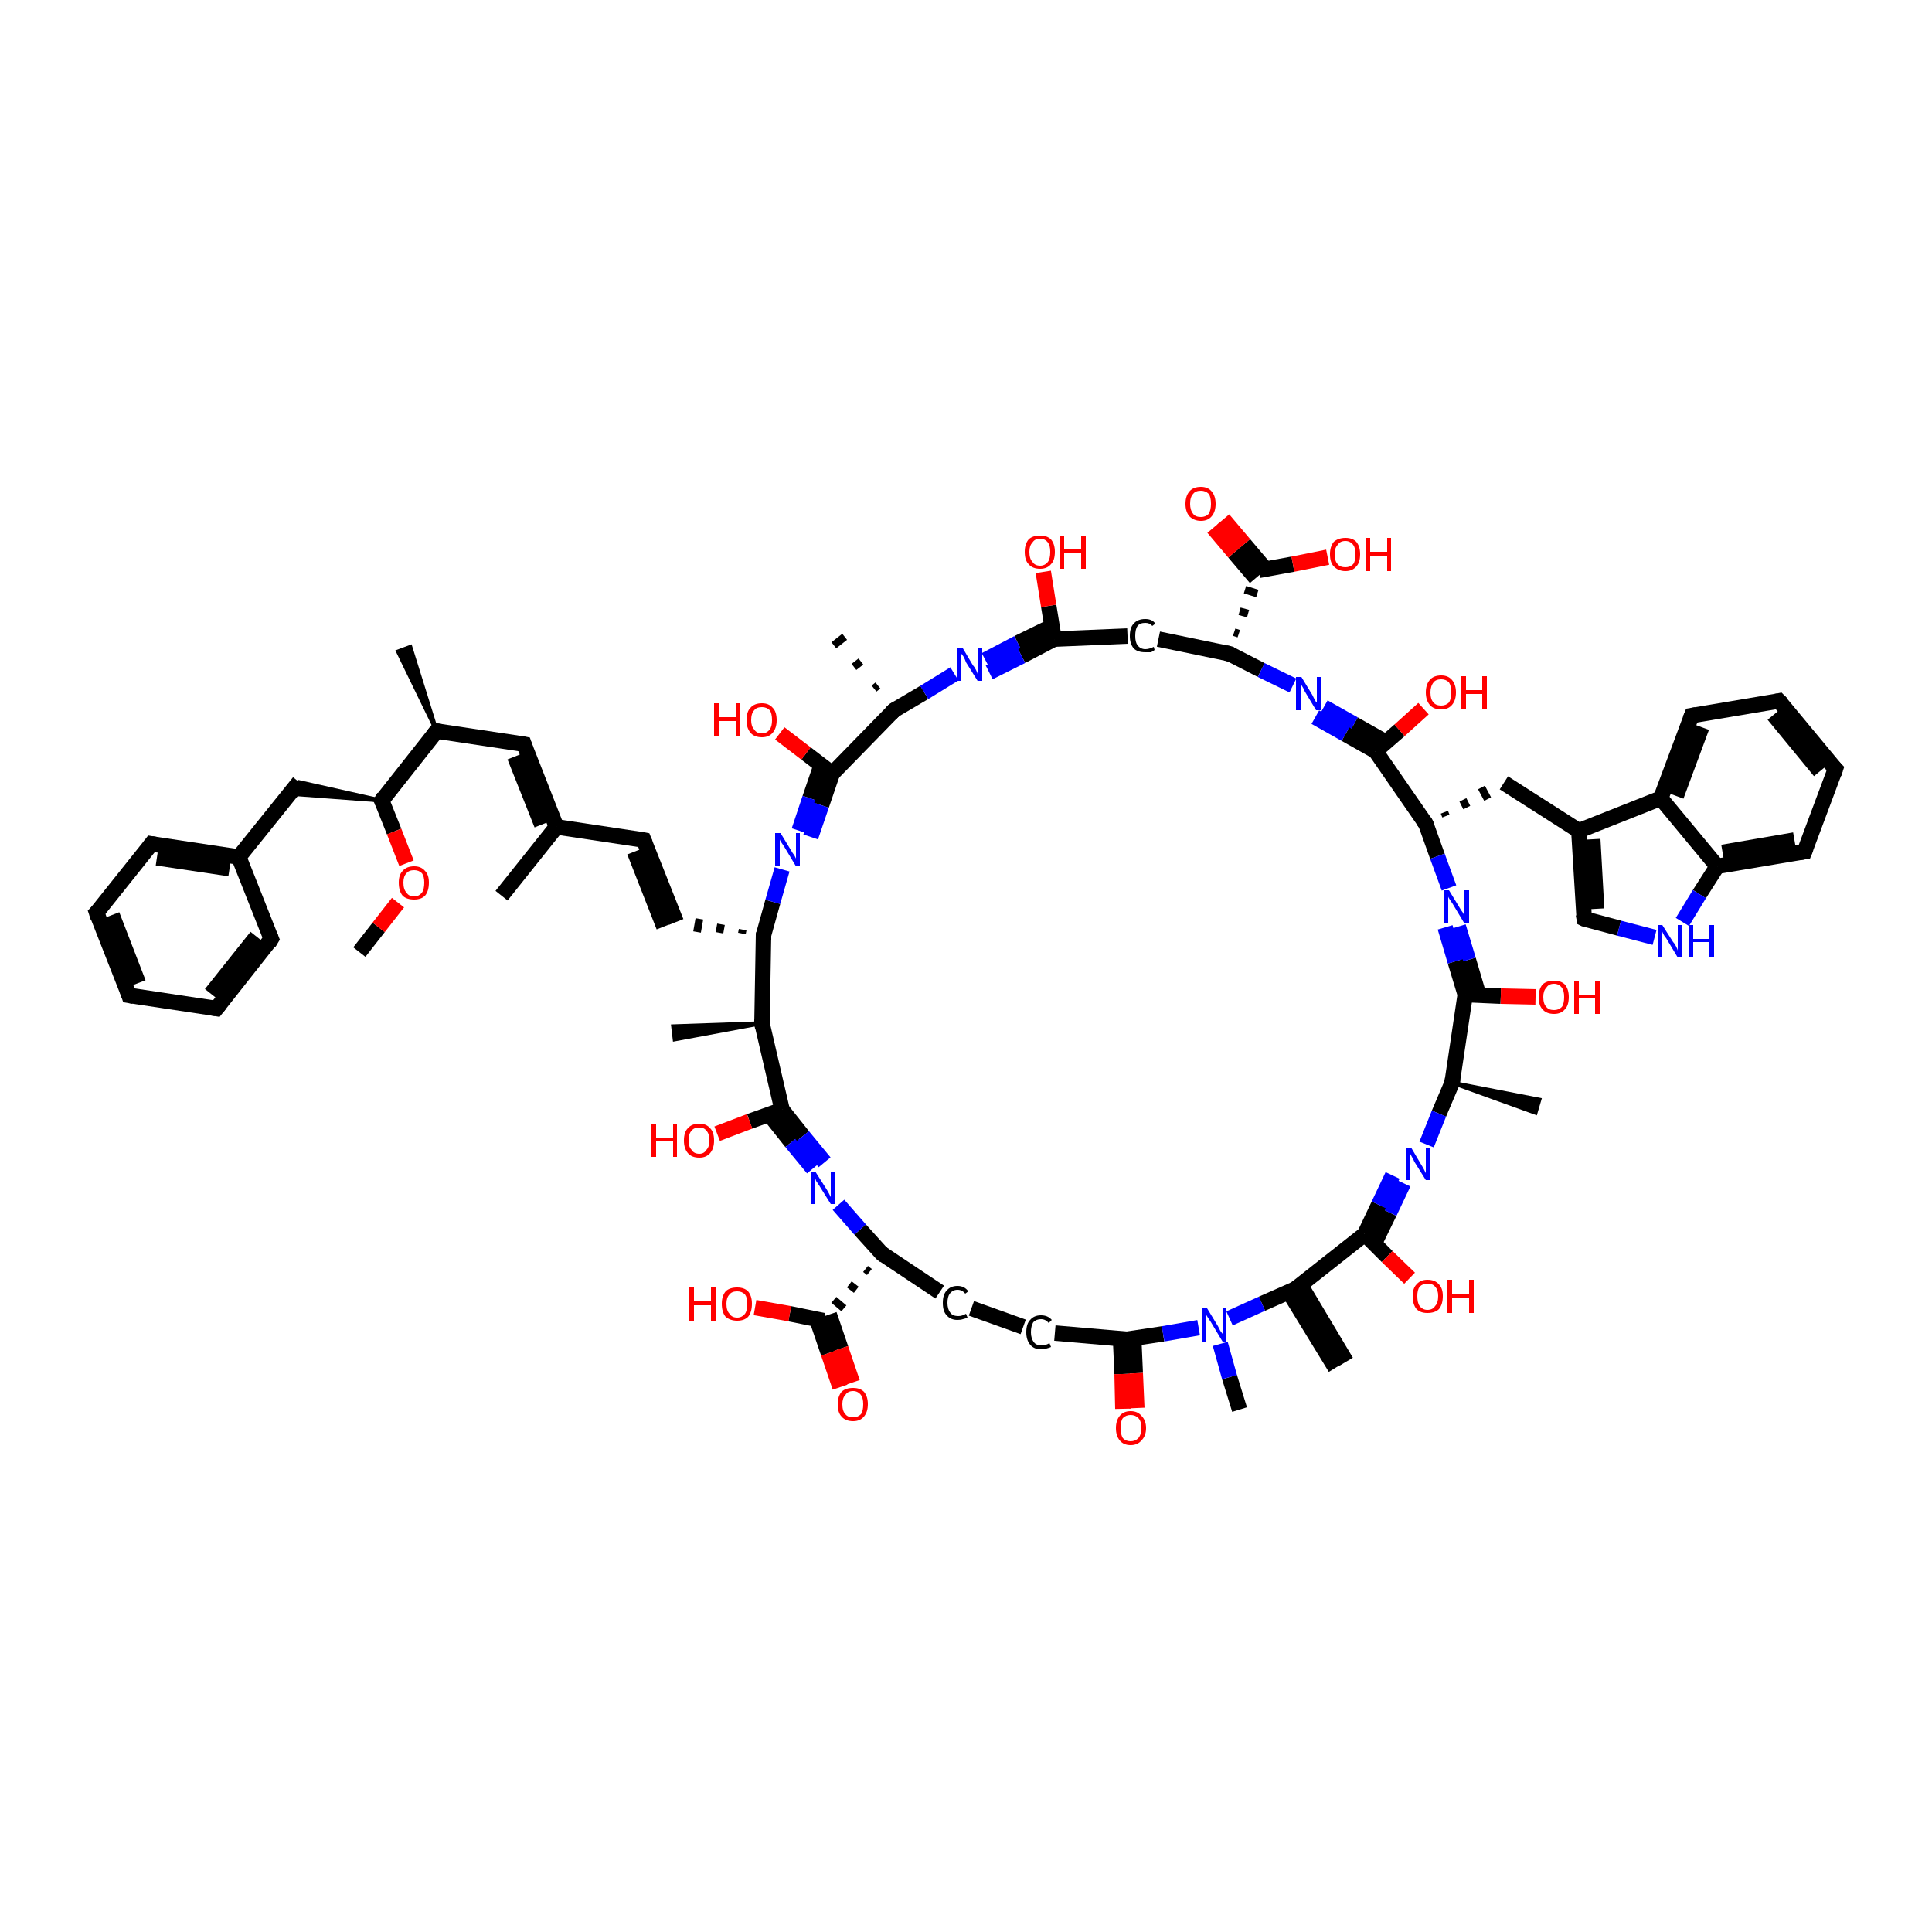 <?xml version='1.0' encoding='iso-8859-1'?>
<svg version='1.1' baseProfile='full'
              xmlns='http://www.w3.org/2000/svg'
                      xmlns:rdkit='http://www.rdkit.org/xml'
                      xmlns:xlink='http://www.w3.org/1999/xlink'
                  xml:space='preserve'
width='250px' height='250px' viewBox='0 0 250 250'>
<!-- END OF HEADER -->
<rect style='opacity:1.0;fill:#FFFFFF;stroke:none' width='250.0' height='250.0' x='0.0' y='0.0'> </rect>
<path class='bond-0 atom-0 atom-26' d='M 64.9,115.9 L 72.0,107.0' style='fill:none;fill-rule:evenodd;stroke:#000000;stroke-width:2.0px;stroke-linecap:butt;stroke-linejoin:miter;stroke-opacity:1' />
<path class='bond-1 atom-27 atom-1' d='M 56.5,94.6 L 51.5,84.3 L 53.1,83.7 Z' style='fill:#000000;fill-rule:evenodd;fill-opacity:1;stroke:#000000;stroke-width:0.5px;stroke-linecap:butt;stroke-linejoin:miter;stroke-opacity:1;' />
<path class='bond-2 atom-28 atom-2' d='M 98.6,132.4 L 87.3,134.5 L 87.1,132.8 Z' style='fill:#000000;fill-rule:evenodd;fill-opacity:1;stroke:#000000;stroke-width:0.5px;stroke-linecap:butt;stroke-linejoin:miter;stroke-opacity:1;' />
<path class='bond-3 atom-29 atom-3' d='M 113.1,89.1 L 113.6,88.7' style='fill:none;fill-rule:evenodd;stroke:#000000;stroke-width:1.0px;stroke-linecap:butt;stroke-linejoin:miter;stroke-opacity:1' />
<path class='bond-3 atom-29 atom-3' d='M 110.5,86.3 L 111.4,85.6' style='fill:none;fill-rule:evenodd;stroke:#000000;stroke-width:1.0px;stroke-linecap:butt;stroke-linejoin:miter;stroke-opacity:1' />
<path class='bond-3 atom-29 atom-3' d='M 107.9,83.5 L 109.3,82.4' style='fill:none;fill-rule:evenodd;stroke:#000000;stroke-width:1.0px;stroke-linecap:butt;stroke-linejoin:miter;stroke-opacity:1' />
<path class='bond-4 atom-30 atom-4' d='M 187.9,140.1 L 199.2,142.3 L 198.7,144.0 Z' style='fill:#000000;fill-rule:evenodd;fill-opacity:1;stroke:#000000;stroke-width:0.5px;stroke-linecap:butt;stroke-linejoin:miter;stroke-opacity:1;' />
<path class='bond-5 atom-5 atom-31' d='M 172.8,177.0 L 166.8,167.2' style='fill:none;fill-rule:evenodd;stroke:#000000;stroke-width:2.0px;stroke-linecap:butt;stroke-linejoin:miter;stroke-opacity:1' />
<path class='bond-5 atom-5 atom-31' d='M 174.2,176.2 L 168.3,166.3' style='fill:none;fill-rule:evenodd;stroke:#000000;stroke-width:2.0px;stroke-linecap:butt;stroke-linejoin:miter;stroke-opacity:1' />
<path class='bond-6 atom-6 atom-57' d='M 160.4,182.4 L 159.1,178.2' style='fill:none;fill-rule:evenodd;stroke:#000000;stroke-width:2.0px;stroke-linecap:butt;stroke-linejoin:miter;stroke-opacity:1' />
<path class='bond-6 atom-6 atom-57' d='M 159.1,178.2 L 157.9,173.9' style='fill:none;fill-rule:evenodd;stroke:#0000FF;stroke-width:2.0px;stroke-linecap:butt;stroke-linejoin:miter;stroke-opacity:1' />
<path class='bond-7 atom-7 atom-69' d='M 46.5,123.2 L 49.0,120.0' style='fill:none;fill-rule:evenodd;stroke:#000000;stroke-width:2.0px;stroke-linecap:butt;stroke-linejoin:miter;stroke-opacity:1' />
<path class='bond-7 atom-7 atom-69' d='M 49.0,120.0 L 51.5,116.8' style='fill:none;fill-rule:evenodd;stroke:#FF0000;stroke-width:2.0px;stroke-linecap:butt;stroke-linejoin:miter;stroke-opacity:1' />
<path class='bond-8 atom-8 atom-9' d='M 16.7,128.8 L 12.5,118.1' style='fill:none;fill-rule:evenodd;stroke:#000000;stroke-width:2.0px;stroke-linecap:butt;stroke-linejoin:miter;stroke-opacity:1' />
<path class='bond-8 atom-8 atom-9' d='M 17.9,127.2 L 14.5,118.4' style='fill:none;fill-rule:evenodd;stroke:#000000;stroke-width:2.0px;stroke-linecap:butt;stroke-linejoin:miter;stroke-opacity:1' />
<path class='bond-9 atom-8 atom-10' d='M 16.7,128.8 L 28.0,130.5' style='fill:none;fill-rule:evenodd;stroke:#000000;stroke-width:2.0px;stroke-linecap:butt;stroke-linejoin:miter;stroke-opacity:1' />
<path class='bond-10 atom-9 atom-13' d='M 12.5,118.1 L 19.6,109.2' style='fill:none;fill-rule:evenodd;stroke:#000000;stroke-width:2.0px;stroke-linecap:butt;stroke-linejoin:miter;stroke-opacity:1' />
<path class='bond-11 atom-10 atom-14' d='M 28.0,130.5 L 35.1,121.5' style='fill:none;fill-rule:evenodd;stroke:#000000;stroke-width:2.0px;stroke-linecap:butt;stroke-linejoin:miter;stroke-opacity:1' />
<path class='bond-11 atom-10 atom-14' d='M 27.3,128.6 L 33.2,121.2' style='fill:none;fill-rule:evenodd;stroke:#000000;stroke-width:2.0px;stroke-linecap:butt;stroke-linejoin:miter;stroke-opacity:1' />
<path class='bond-12 atom-11 atom-12' d='M 230.2,90.7 L 237.5,99.5' style='fill:none;fill-rule:evenodd;stroke:#000000;stroke-width:2.0px;stroke-linecap:butt;stroke-linejoin:miter;stroke-opacity:1' />
<path class='bond-12 atom-11 atom-12' d='M 229.5,92.5 L 235.5,99.8' style='fill:none;fill-rule:evenodd;stroke:#000000;stroke-width:2.0px;stroke-linecap:butt;stroke-linejoin:miter;stroke-opacity:1' />
<path class='bond-13 atom-11 atom-15' d='M 230.2,90.7 L 218.9,92.6' style='fill:none;fill-rule:evenodd;stroke:#000000;stroke-width:2.0px;stroke-linecap:butt;stroke-linejoin:miter;stroke-opacity:1' />
<path class='bond-14 atom-12 atom-16' d='M 237.5,99.5 L 233.5,110.2' style='fill:none;fill-rule:evenodd;stroke:#000000;stroke-width:2.0px;stroke-linecap:butt;stroke-linejoin:miter;stroke-opacity:1' />
<path class='bond-15 atom-13 atom-32' d='M 19.6,109.2 L 30.9,110.9' style='fill:none;fill-rule:evenodd;stroke:#000000;stroke-width:2.0px;stroke-linecap:butt;stroke-linejoin:miter;stroke-opacity:1' />
<path class='bond-15 atom-13 atom-32' d='M 20.3,111.0 L 29.7,112.4' style='fill:none;fill-rule:evenodd;stroke:#000000;stroke-width:2.0px;stroke-linecap:butt;stroke-linejoin:miter;stroke-opacity:1' />
<path class='bond-16 atom-14 atom-32' d='M 35.1,121.5 L 30.9,110.9' style='fill:none;fill-rule:evenodd;stroke:#000000;stroke-width:2.0px;stroke-linecap:butt;stroke-linejoin:miter;stroke-opacity:1' />
<path class='bond-17 atom-15 atom-34' d='M 218.9,92.6 L 214.9,103.3' style='fill:none;fill-rule:evenodd;stroke:#000000;stroke-width:2.0px;stroke-linecap:butt;stroke-linejoin:miter;stroke-opacity:1' />
<path class='bond-17 atom-15 atom-34' d='M 220.2,94.1 L 216.9,103.0' style='fill:none;fill-rule:evenodd;stroke:#000000;stroke-width:2.0px;stroke-linecap:butt;stroke-linejoin:miter;stroke-opacity:1' />
<path class='bond-18 atom-16 atom-36' d='M 233.5,110.2 L 222.2,112.1' style='fill:none;fill-rule:evenodd;stroke:#000000;stroke-width:2.0px;stroke-linecap:butt;stroke-linejoin:miter;stroke-opacity:1' />
<path class='bond-18 atom-16 atom-36' d='M 232.2,108.7 L 222.9,110.3' style='fill:none;fill-rule:evenodd;stroke:#000000;stroke-width:2.0px;stroke-linecap:butt;stroke-linejoin:miter;stroke-opacity:1' />
<path class='bond-19 atom-17 atom-18' d='M 83.3,108.7 L 87.5,119.3' style='fill:none;fill-rule:evenodd;stroke:#000000;stroke-width:2.0px;stroke-linecap:butt;stroke-linejoin:miter;stroke-opacity:1' />
<path class='bond-19 atom-17 atom-18' d='M 82.1,110.2 L 85.9,119.9' style='fill:none;fill-rule:evenodd;stroke:#000000;stroke-width:2.0px;stroke-linecap:butt;stroke-linejoin:miter;stroke-opacity:1' />
<path class='bond-20 atom-17 atom-26' d='M 83.3,108.7 L 72.0,107.0' style='fill:none;fill-rule:evenodd;stroke:#000000;stroke-width:2.0px;stroke-linecap:butt;stroke-linejoin:miter;stroke-opacity:1' />
<path class='bond-21 atom-35 atom-18' d='M 96.1,120.3 L 96.0,120.8' style='fill:none;fill-rule:evenodd;stroke:#000000;stroke-width:1.0px;stroke-linecap:butt;stroke-linejoin:miter;stroke-opacity:1' />
<path class='bond-21 atom-35 atom-18' d='M 93.3,119.6 L 93.1,120.7' style='fill:none;fill-rule:evenodd;stroke:#000000;stroke-width:1.0px;stroke-linecap:butt;stroke-linejoin:miter;stroke-opacity:1' />
<path class='bond-21 atom-35 atom-18' d='M 90.5,118.9 L 90.2,120.6' style='fill:none;fill-rule:evenodd;stroke:#000000;stroke-width:1.0px;stroke-linecap:butt;stroke-linejoin:miter;stroke-opacity:1' />
<path class='bond-22 atom-19 atom-20' d='M 125.7,169.3 L 132.4,171.7' style='fill:none;fill-rule:evenodd;stroke:#000000;stroke-width:2.0px;stroke-linecap:butt;stroke-linejoin:miter;stroke-opacity:1' />
<path class='bond-23 atom-19 atom-37' d='M 121.6,167.2 L 114.1,162.2' style='fill:none;fill-rule:evenodd;stroke:#000000;stroke-width:2.0px;stroke-linecap:butt;stroke-linejoin:miter;stroke-opacity:1' />
<path class='bond-24 atom-20 atom-42' d='M 136.5,172.5 L 145.8,173.3' style='fill:none;fill-rule:evenodd;stroke:#000000;stroke-width:2.0px;stroke-linecap:butt;stroke-linejoin:miter;stroke-opacity:1' />
<path class='bond-25 atom-21 atom-26' d='M 67.8,96.3 L 72.0,107.0' style='fill:none;fill-rule:evenodd;stroke:#000000;stroke-width:2.0px;stroke-linecap:butt;stroke-linejoin:miter;stroke-opacity:1' />
<path class='bond-25 atom-21 atom-26' d='M 66.6,97.9 L 70.1,106.7' style='fill:none;fill-rule:evenodd;stroke:#000000;stroke-width:2.0px;stroke-linecap:butt;stroke-linejoin:miter;stroke-opacity:1' />
<path class='bond-26 atom-21 atom-27' d='M 67.8,96.3 L 56.5,94.6' style='fill:none;fill-rule:evenodd;stroke:#000000;stroke-width:2.0px;stroke-linecap:butt;stroke-linejoin:miter;stroke-opacity:1' />
<path class='bond-27 atom-22 atom-32' d='M 38.7,101.2 L 30.9,110.9' style='fill:none;fill-rule:evenodd;stroke:#000000;stroke-width:2.0px;stroke-linecap:butt;stroke-linejoin:miter;stroke-opacity:1' />
<path class='bond-28 atom-40 atom-22' d='M 49.4,103.6 L 37.4,102.7 L 38.7,101.2 Z' style='fill:#000000;fill-rule:evenodd;fill-opacity:1;stroke:#000000;stroke-width:0.5px;stroke-linecap:butt;stroke-linejoin:miter;stroke-opacity:1;' />
<path class='bond-29 atom-23 atom-33' d='M 194.6,101.3 L 204.3,107.5' style='fill:none;fill-rule:evenodd;stroke:#000000;stroke-width:2.0px;stroke-linecap:butt;stroke-linejoin:miter;stroke-opacity:1' />
<path class='bond-30 atom-38 atom-23' d='M 187.1,105.6 L 186.9,105.1' style='fill:none;fill-rule:evenodd;stroke:#000000;stroke-width:1.0px;stroke-linecap:butt;stroke-linejoin:miter;stroke-opacity:1' />
<path class='bond-30 atom-38 atom-23' d='M 189.8,104.5 L 189.3,103.5' style='fill:none;fill-rule:evenodd;stroke:#000000;stroke-width:1.0px;stroke-linecap:butt;stroke-linejoin:miter;stroke-opacity:1' />
<path class='bond-30 atom-38 atom-23' d='M 192.5,103.4 L 191.7,101.9' style='fill:none;fill-rule:evenodd;stroke:#000000;stroke-width:1.0px;stroke-linecap:butt;stroke-linejoin:miter;stroke-opacity:1' />
<path class='bond-31 atom-24 atom-39' d='M 149.9,82.7 L 159.1,84.6' style='fill:none;fill-rule:evenodd;stroke:#000000;stroke-width:2.0px;stroke-linecap:butt;stroke-linejoin:miter;stroke-opacity:1' />
<path class='bond-32 atom-24 atom-41' d='M 145.9,82.3 L 136.4,82.7' style='fill:none;fill-rule:evenodd;stroke:#000000;stroke-width:2.0px;stroke-linecap:butt;stroke-linejoin:miter;stroke-opacity:1' />
<path class='bond-33 atom-25 atom-33' d='M 205.0,118.9 L 204.3,107.5' style='fill:none;fill-rule:evenodd;stroke:#000000;stroke-width:2.0px;stroke-linecap:butt;stroke-linejoin:miter;stroke-opacity:1' />
<path class='bond-33 atom-25 atom-33' d='M 206.6,117.6 L 206.1,108.6' style='fill:none;fill-rule:evenodd;stroke:#000000;stroke-width:2.0px;stroke-linecap:butt;stroke-linejoin:miter;stroke-opacity:1' />
<path class='bond-34 atom-25 atom-50' d='M 205.0,118.9 L 209.5,120.1' style='fill:none;fill-rule:evenodd;stroke:#000000;stroke-width:2.0px;stroke-linecap:butt;stroke-linejoin:miter;stroke-opacity:1' />
<path class='bond-34 atom-25 atom-50' d='M 209.5,120.1 L 214.1,121.3' style='fill:none;fill-rule:evenodd;stroke:#0000FF;stroke-width:2.0px;stroke-linecap:butt;stroke-linejoin:miter;stroke-opacity:1' />
<path class='bond-35 atom-27 atom-40' d='M 56.5,94.6 L 49.4,103.6' style='fill:none;fill-rule:evenodd;stroke:#000000;stroke-width:2.0px;stroke-linecap:butt;stroke-linejoin:miter;stroke-opacity:1' />
<path class='bond-36 atom-28 atom-35' d='M 98.6,132.4 L 98.8,121.0' style='fill:none;fill-rule:evenodd;stroke:#000000;stroke-width:2.0px;stroke-linecap:butt;stroke-linejoin:miter;stroke-opacity:1' />
<path class='bond-37 atom-28 atom-43' d='M 98.6,132.4 L 101.2,143.6' style='fill:none;fill-rule:evenodd;stroke:#000000;stroke-width:2.0px;stroke-linecap:butt;stroke-linejoin:miter;stroke-opacity:1' />
<path class='bond-38 atom-29 atom-44' d='M 115.7,91.9 L 107.7,100.1' style='fill:none;fill-rule:evenodd;stroke:#000000;stroke-width:2.0px;stroke-linecap:butt;stroke-linejoin:miter;stroke-opacity:1' />
<path class='bond-39 atom-29 atom-51' d='M 115.7,91.9 L 119.6,89.6' style='fill:none;fill-rule:evenodd;stroke:#000000;stroke-width:2.0px;stroke-linecap:butt;stroke-linejoin:miter;stroke-opacity:1' />
<path class='bond-39 atom-29 atom-51' d='M 119.6,89.6 L 123.5,87.2' style='fill:none;fill-rule:evenodd;stroke:#0000FF;stroke-width:2.0px;stroke-linecap:butt;stroke-linejoin:miter;stroke-opacity:1' />
<path class='bond-40 atom-30 atom-45' d='M 187.9,140.1 L 189.6,128.7' style='fill:none;fill-rule:evenodd;stroke:#000000;stroke-width:2.0px;stroke-linecap:butt;stroke-linejoin:miter;stroke-opacity:1' />
<path class='bond-41 atom-30 atom-52' d='M 187.9,140.1 L 186.2,144.1' style='fill:none;fill-rule:evenodd;stroke:#000000;stroke-width:2.0px;stroke-linecap:butt;stroke-linejoin:miter;stroke-opacity:1' />
<path class='bond-41 atom-30 atom-52' d='M 186.2,144.1 L 184.6,148.1' style='fill:none;fill-rule:evenodd;stroke:#0000FF;stroke-width:2.0px;stroke-linecap:butt;stroke-linejoin:miter;stroke-opacity:1' />
<path class='bond-42 atom-31 atom-46' d='M 167.6,166.8 L 176.6,159.7' style='fill:none;fill-rule:evenodd;stroke:#000000;stroke-width:2.0px;stroke-linecap:butt;stroke-linejoin:miter;stroke-opacity:1' />
<path class='bond-43 atom-31 atom-57' d='M 167.6,166.8 L 163.3,168.7' style='fill:none;fill-rule:evenodd;stroke:#000000;stroke-width:2.0px;stroke-linecap:butt;stroke-linejoin:miter;stroke-opacity:1' />
<path class='bond-43 atom-31 atom-57' d='M 163.3,168.7 L 159.1,170.6' style='fill:none;fill-rule:evenodd;stroke:#0000FF;stroke-width:2.0px;stroke-linecap:butt;stroke-linejoin:miter;stroke-opacity:1' />
<path class='bond-44 atom-33 atom-34' d='M 204.3,107.5 L 214.9,103.3' style='fill:none;fill-rule:evenodd;stroke:#000000;stroke-width:2.0px;stroke-linecap:butt;stroke-linejoin:miter;stroke-opacity:1' />
<path class='bond-45 atom-34 atom-36' d='M 214.9,103.3 L 222.2,112.1' style='fill:none;fill-rule:evenodd;stroke:#000000;stroke-width:2.0px;stroke-linecap:butt;stroke-linejoin:miter;stroke-opacity:1' />
<path class='bond-46 atom-35 atom-53' d='M 98.8,121.0 L 100.0,116.7' style='fill:none;fill-rule:evenodd;stroke:#000000;stroke-width:2.0px;stroke-linecap:butt;stroke-linejoin:miter;stroke-opacity:1' />
<path class='bond-46 atom-35 atom-53' d='M 100.0,116.7 L 101.2,112.5' style='fill:none;fill-rule:evenodd;stroke:#0000FF;stroke-width:2.0px;stroke-linecap:butt;stroke-linejoin:miter;stroke-opacity:1' />
<path class='bond-47 atom-36 atom-50' d='M 222.2,112.1 L 219.9,115.7' style='fill:none;fill-rule:evenodd;stroke:#000000;stroke-width:2.0px;stroke-linecap:butt;stroke-linejoin:miter;stroke-opacity:1' />
<path class='bond-47 atom-36 atom-50' d='M 219.9,115.7 L 217.7,119.3' style='fill:none;fill-rule:evenodd;stroke:#0000FF;stroke-width:2.0px;stroke-linecap:butt;stroke-linejoin:miter;stroke-opacity:1' />
<path class='bond-48 atom-37 atom-48' d='M 112.0,164.2 L 112.5,164.6' style='fill:none;fill-rule:evenodd;stroke:#000000;stroke-width:1.0px;stroke-linecap:butt;stroke-linejoin:miter;stroke-opacity:1' />
<path class='bond-48 atom-37 atom-48' d='M 109.9,166.2 L 110.8,166.9' style='fill:none;fill-rule:evenodd;stroke:#000000;stroke-width:1.0px;stroke-linecap:butt;stroke-linejoin:miter;stroke-opacity:1' />
<path class='bond-48 atom-37 atom-48' d='M 107.9,168.2 L 109.2,169.3' style='fill:none;fill-rule:evenodd;stroke:#000000;stroke-width:1.0px;stroke-linecap:butt;stroke-linejoin:miter;stroke-opacity:1' />
<path class='bond-49 atom-37 atom-54' d='M 114.1,162.2 L 111.3,159.1' style='fill:none;fill-rule:evenodd;stroke:#000000;stroke-width:2.0px;stroke-linecap:butt;stroke-linejoin:miter;stroke-opacity:1' />
<path class='bond-49 atom-37 atom-54' d='M 111.3,159.1 L 108.5,155.9' style='fill:none;fill-rule:evenodd;stroke:#0000FF;stroke-width:2.0px;stroke-linecap:butt;stroke-linejoin:miter;stroke-opacity:1' />
<path class='bond-50 atom-38 atom-47' d='M 184.5,106.6 L 178.0,97.2' style='fill:none;fill-rule:evenodd;stroke:#000000;stroke-width:2.0px;stroke-linecap:butt;stroke-linejoin:miter;stroke-opacity:1' />
<path class='bond-51 atom-38 atom-55' d='M 184.5,106.6 L 186.0,110.8' style='fill:none;fill-rule:evenodd;stroke:#000000;stroke-width:2.0px;stroke-linecap:butt;stroke-linejoin:miter;stroke-opacity:1' />
<path class='bond-51 atom-38 atom-55' d='M 186.0,110.8 L 187.5,114.9' style='fill:none;fill-rule:evenodd;stroke:#0000FF;stroke-width:2.0px;stroke-linecap:butt;stroke-linejoin:miter;stroke-opacity:1' />
<path class='bond-52 atom-39 atom-49' d='M 160.3,82.0 L 159.7,81.8' style='fill:none;fill-rule:evenodd;stroke:#000000;stroke-width:1.0px;stroke-linecap:butt;stroke-linejoin:miter;stroke-opacity:1' />
<path class='bond-52 atom-39 atom-49' d='M 161.5,79.4 L 160.4,79.1' style='fill:none;fill-rule:evenodd;stroke:#000000;stroke-width:1.0px;stroke-linecap:butt;stroke-linejoin:miter;stroke-opacity:1' />
<path class='bond-52 atom-39 atom-49' d='M 162.7,76.8 L 161.1,76.3' style='fill:none;fill-rule:evenodd;stroke:#000000;stroke-width:1.0px;stroke-linecap:butt;stroke-linejoin:miter;stroke-opacity:1' />
<path class='bond-53 atom-39 atom-56' d='M 159.1,84.6 L 163.2,86.7' style='fill:none;fill-rule:evenodd;stroke:#000000;stroke-width:2.0px;stroke-linecap:butt;stroke-linejoin:miter;stroke-opacity:1' />
<path class='bond-53 atom-39 atom-56' d='M 163.2,86.7 L 167.3,88.7' style='fill:none;fill-rule:evenodd;stroke:#0000FF;stroke-width:2.0px;stroke-linecap:butt;stroke-linejoin:miter;stroke-opacity:1' />
<path class='bond-54 atom-40 atom-69' d='M 49.4,103.6 L 51.0,107.6' style='fill:none;fill-rule:evenodd;stroke:#000000;stroke-width:2.0px;stroke-linecap:butt;stroke-linejoin:miter;stroke-opacity:1' />
<path class='bond-54 atom-40 atom-69' d='M 51.0,107.6 L 52.6,111.7' style='fill:none;fill-rule:evenodd;stroke:#FF0000;stroke-width:2.0px;stroke-linecap:butt;stroke-linejoin:miter;stroke-opacity:1' />
<path class='bond-55 atom-41 atom-51' d='M 136.0,81.1 L 131.7,83.2' style='fill:none;fill-rule:evenodd;stroke:#000000;stroke-width:2.0px;stroke-linecap:butt;stroke-linejoin:miter;stroke-opacity:1' />
<path class='bond-55 atom-41 atom-51' d='M 131.7,83.2 L 127.5,85.4' style='fill:none;fill-rule:evenodd;stroke:#0000FF;stroke-width:2.0px;stroke-linecap:butt;stroke-linejoin:miter;stroke-opacity:1' />
<path class='bond-55 atom-41 atom-51' d='M 136.4,82.7 L 132.2,84.9' style='fill:none;fill-rule:evenodd;stroke:#000000;stroke-width:2.0px;stroke-linecap:butt;stroke-linejoin:miter;stroke-opacity:1' />
<path class='bond-55 atom-41 atom-51' d='M 132.2,84.9 L 128.0,87.0' style='fill:none;fill-rule:evenodd;stroke:#0000FF;stroke-width:2.0px;stroke-linecap:butt;stroke-linejoin:miter;stroke-opacity:1' />
<path class='bond-56 atom-41 atom-58' d='M 136.4,82.7 L 135.7,78.4' style='fill:none;fill-rule:evenodd;stroke:#000000;stroke-width:2.0px;stroke-linecap:butt;stroke-linejoin:miter;stroke-opacity:1' />
<path class='bond-56 atom-41 atom-58' d='M 135.7,78.4 L 135.0,74.0' style='fill:none;fill-rule:evenodd;stroke:#FF0000;stroke-width:2.0px;stroke-linecap:butt;stroke-linejoin:miter;stroke-opacity:1' />
<path class='bond-57 atom-42 atom-57' d='M 145.8,173.3 L 150.5,172.6' style='fill:none;fill-rule:evenodd;stroke:#000000;stroke-width:2.0px;stroke-linecap:butt;stroke-linejoin:miter;stroke-opacity:1' />
<path class='bond-57 atom-42 atom-57' d='M 150.5,172.6 L 155.1,171.8' style='fill:none;fill-rule:evenodd;stroke:#0000FF;stroke-width:2.0px;stroke-linecap:butt;stroke-linejoin:miter;stroke-opacity:1' />
<path class='bond-58 atom-42 atom-59' d='M 145.0,173.3 L 145.2,177.8' style='fill:none;fill-rule:evenodd;stroke:#000000;stroke-width:2.0px;stroke-linecap:butt;stroke-linejoin:miter;stroke-opacity:1' />
<path class='bond-58 atom-42 atom-59' d='M 145.2,177.8 L 145.3,182.3' style='fill:none;fill-rule:evenodd;stroke:#FF0000;stroke-width:2.0px;stroke-linecap:butt;stroke-linejoin:miter;stroke-opacity:1' />
<path class='bond-58 atom-42 atom-59' d='M 146.7,173.2 L 146.9,177.7' style='fill:none;fill-rule:evenodd;stroke:#000000;stroke-width:2.0px;stroke-linecap:butt;stroke-linejoin:miter;stroke-opacity:1' />
<path class='bond-58 atom-42 atom-59' d='M 146.9,177.7 L 147.1,182.2' style='fill:none;fill-rule:evenodd;stroke:#FF0000;stroke-width:2.0px;stroke-linecap:butt;stroke-linejoin:miter;stroke-opacity:1' />
<path class='bond-59 atom-43 atom-54' d='M 99.7,144.4 L 102.4,147.8' style='fill:none;fill-rule:evenodd;stroke:#000000;stroke-width:2.0px;stroke-linecap:butt;stroke-linejoin:miter;stroke-opacity:1' />
<path class='bond-59 atom-43 atom-54' d='M 102.4,147.8 L 105.2,151.2' style='fill:none;fill-rule:evenodd;stroke:#0000FF;stroke-width:2.0px;stroke-linecap:butt;stroke-linejoin:miter;stroke-opacity:1' />
<path class='bond-59 atom-43 atom-54' d='M 101.2,143.6 L 103.9,147.0' style='fill:none;fill-rule:evenodd;stroke:#000000;stroke-width:2.0px;stroke-linecap:butt;stroke-linejoin:miter;stroke-opacity:1' />
<path class='bond-59 atom-43 atom-54' d='M 103.9,147.0 L 106.7,150.4' style='fill:none;fill-rule:evenodd;stroke:#0000FF;stroke-width:2.0px;stroke-linecap:butt;stroke-linejoin:miter;stroke-opacity:1' />
<path class='bond-60 atom-43 atom-60' d='M 101.2,143.6 L 97.0,145.1' style='fill:none;fill-rule:evenodd;stroke:#000000;stroke-width:2.0px;stroke-linecap:butt;stroke-linejoin:miter;stroke-opacity:1' />
<path class='bond-60 atom-43 atom-60' d='M 97.0,145.1 L 92.8,146.7' style='fill:none;fill-rule:evenodd;stroke:#FF0000;stroke-width:2.0px;stroke-linecap:butt;stroke-linejoin:miter;stroke-opacity:1' />
<path class='bond-61 atom-44 atom-53' d='M 106.2,99.2 L 104.8,103.3' style='fill:none;fill-rule:evenodd;stroke:#000000;stroke-width:2.0px;stroke-linecap:butt;stroke-linejoin:miter;stroke-opacity:1' />
<path class='bond-61 atom-44 atom-53' d='M 104.8,103.3 L 103.4,107.5' style='fill:none;fill-rule:evenodd;stroke:#0000FF;stroke-width:2.0px;stroke-linecap:butt;stroke-linejoin:miter;stroke-opacity:1' />
<path class='bond-61 atom-44 atom-53' d='M 107.7,100.1 L 106.3,104.2' style='fill:none;fill-rule:evenodd;stroke:#000000;stroke-width:2.0px;stroke-linecap:butt;stroke-linejoin:miter;stroke-opacity:1' />
<path class='bond-61 atom-44 atom-53' d='M 106.3,104.2 L 104.9,108.3' style='fill:none;fill-rule:evenodd;stroke:#0000FF;stroke-width:2.0px;stroke-linecap:butt;stroke-linejoin:miter;stroke-opacity:1' />
<path class='bond-62 atom-44 atom-61' d='M 107.7,100.1 L 104.3,97.5' style='fill:none;fill-rule:evenodd;stroke:#000000;stroke-width:2.0px;stroke-linecap:butt;stroke-linejoin:miter;stroke-opacity:1' />
<path class='bond-62 atom-44 atom-61' d='M 104.3,97.5 L 100.9,94.9' style='fill:none;fill-rule:evenodd;stroke:#FF0000;stroke-width:2.0px;stroke-linecap:butt;stroke-linejoin:miter;stroke-opacity:1' />
<path class='bond-63 atom-45 atom-55' d='M 191.3,128.6 L 190.0,124.2' style='fill:none;fill-rule:evenodd;stroke:#000000;stroke-width:2.0px;stroke-linecap:butt;stroke-linejoin:miter;stroke-opacity:1' />
<path class='bond-63 atom-45 atom-55' d='M 190.0,124.2 L 188.7,119.9' style='fill:none;fill-rule:evenodd;stroke:#0000FF;stroke-width:2.0px;stroke-linecap:butt;stroke-linejoin:miter;stroke-opacity:1' />
<path class='bond-63 atom-45 atom-55' d='M 189.6,128.7 L 188.3,124.4' style='fill:none;fill-rule:evenodd;stroke:#000000;stroke-width:2.0px;stroke-linecap:butt;stroke-linejoin:miter;stroke-opacity:1' />
<path class='bond-63 atom-45 atom-55' d='M 188.3,124.4 L 187.0,120.0' style='fill:none;fill-rule:evenodd;stroke:#0000FF;stroke-width:2.0px;stroke-linecap:butt;stroke-linejoin:miter;stroke-opacity:1' />
<path class='bond-64 atom-45 atom-62' d='M 189.6,128.7 L 194.2,128.9' style='fill:none;fill-rule:evenodd;stroke:#000000;stroke-width:2.0px;stroke-linecap:butt;stroke-linejoin:miter;stroke-opacity:1' />
<path class='bond-64 atom-45 atom-62' d='M 194.2,128.9 L 198.7,129.0' style='fill:none;fill-rule:evenodd;stroke:#FF0000;stroke-width:2.0px;stroke-linecap:butt;stroke-linejoin:miter;stroke-opacity:1' />
<path class='bond-65 atom-46 atom-52' d='M 177.9,160.8 L 179.8,156.9' style='fill:none;fill-rule:evenodd;stroke:#000000;stroke-width:2.0px;stroke-linecap:butt;stroke-linejoin:miter;stroke-opacity:1' />
<path class='bond-65 atom-46 atom-52' d='M 179.8,156.9 L 181.6,153.1' style='fill:none;fill-rule:evenodd;stroke:#0000FF;stroke-width:2.0px;stroke-linecap:butt;stroke-linejoin:miter;stroke-opacity:1' />
<path class='bond-65 atom-46 atom-52' d='M 176.6,159.7 L 178.4,155.9' style='fill:none;fill-rule:evenodd;stroke:#000000;stroke-width:2.0px;stroke-linecap:butt;stroke-linejoin:miter;stroke-opacity:1' />
<path class='bond-65 atom-46 atom-52' d='M 178.4,155.9 L 180.2,152.1' style='fill:none;fill-rule:evenodd;stroke:#0000FF;stroke-width:2.0px;stroke-linecap:butt;stroke-linejoin:miter;stroke-opacity:1' />
<path class='bond-66 atom-46 atom-63' d='M 176.6,159.7 L 179.5,162.6' style='fill:none;fill-rule:evenodd;stroke:#000000;stroke-width:2.0px;stroke-linecap:butt;stroke-linejoin:miter;stroke-opacity:1' />
<path class='bond-66 atom-46 atom-63' d='M 179.5,162.6 L 182.4,165.4' style='fill:none;fill-rule:evenodd;stroke:#FF0000;stroke-width:2.0px;stroke-linecap:butt;stroke-linejoin:miter;stroke-opacity:1' />
<path class='bond-67 atom-47 atom-56' d='M 179.1,95.9 L 175.2,93.7' style='fill:none;fill-rule:evenodd;stroke:#000000;stroke-width:2.0px;stroke-linecap:butt;stroke-linejoin:miter;stroke-opacity:1' />
<path class='bond-67 atom-47 atom-56' d='M 175.2,93.7 L 171.3,91.5' style='fill:none;fill-rule:evenodd;stroke:#0000FF;stroke-width:2.0px;stroke-linecap:butt;stroke-linejoin:miter;stroke-opacity:1' />
<path class='bond-67 atom-47 atom-56' d='M 178.0,97.2 L 174.1,95.0' style='fill:none;fill-rule:evenodd;stroke:#000000;stroke-width:2.0px;stroke-linecap:butt;stroke-linejoin:miter;stroke-opacity:1' />
<path class='bond-67 atom-47 atom-56' d='M 174.1,95.0 L 170.2,92.8' style='fill:none;fill-rule:evenodd;stroke:#0000FF;stroke-width:2.0px;stroke-linecap:butt;stroke-linejoin:miter;stroke-opacity:1' />
<path class='bond-68 atom-47 atom-64' d='M 178.0,97.2 L 181.1,94.5' style='fill:none;fill-rule:evenodd;stroke:#000000;stroke-width:2.0px;stroke-linecap:butt;stroke-linejoin:miter;stroke-opacity:1' />
<path class='bond-68 atom-47 atom-64' d='M 181.1,94.5 L 184.2,91.7' style='fill:none;fill-rule:evenodd;stroke:#FF0000;stroke-width:2.0px;stroke-linecap:butt;stroke-linejoin:miter;stroke-opacity:1' />
<path class='bond-69 atom-48 atom-65' d='M 105.7,170.7 L 107.2,175.1' style='fill:none;fill-rule:evenodd;stroke:#000000;stroke-width:2.0px;stroke-linecap:butt;stroke-linejoin:miter;stroke-opacity:1' />
<path class='bond-69 atom-48 atom-65' d='M 107.2,175.1 L 108.7,179.5' style='fill:none;fill-rule:evenodd;stroke:#FF0000;stroke-width:2.0px;stroke-linecap:butt;stroke-linejoin:miter;stroke-opacity:1' />
<path class='bond-69 atom-48 atom-65' d='M 107.3,170.1 L 108.8,174.5' style='fill:none;fill-rule:evenodd;stroke:#000000;stroke-width:2.0px;stroke-linecap:butt;stroke-linejoin:miter;stroke-opacity:1' />
<path class='bond-69 atom-48 atom-65' d='M 108.8,174.5 L 110.3,178.9' style='fill:none;fill-rule:evenodd;stroke:#FF0000;stroke-width:2.0px;stroke-linecap:butt;stroke-linejoin:miter;stroke-opacity:1' />
<path class='bond-70 atom-48 atom-66' d='M 106.6,170.9 L 102.2,170.0' style='fill:none;fill-rule:evenodd;stroke:#000000;stroke-width:2.0px;stroke-linecap:butt;stroke-linejoin:miter;stroke-opacity:1' />
<path class='bond-70 atom-48 atom-66' d='M 102.2,170.0 L 97.7,169.2' style='fill:none;fill-rule:evenodd;stroke:#FF0000;stroke-width:2.0px;stroke-linecap:butt;stroke-linejoin:miter;stroke-opacity:1' />
<path class='bond-71 atom-49 atom-67' d='M 163.8,73.7 L 161.0,70.4' style='fill:none;fill-rule:evenodd;stroke:#000000;stroke-width:2.0px;stroke-linecap:butt;stroke-linejoin:miter;stroke-opacity:1' />
<path class='bond-71 atom-49 atom-67' d='M 161.0,70.4 L 158.3,67.2' style='fill:none;fill-rule:evenodd;stroke:#FF0000;stroke-width:2.0px;stroke-linecap:butt;stroke-linejoin:miter;stroke-opacity:1' />
<path class='bond-71 atom-49 atom-67' d='M 162.5,74.8 L 159.7,71.5' style='fill:none;fill-rule:evenodd;stroke:#000000;stroke-width:2.0px;stroke-linecap:butt;stroke-linejoin:miter;stroke-opacity:1' />
<path class='bond-71 atom-49 atom-67' d='M 159.7,71.5 L 157.0,68.3' style='fill:none;fill-rule:evenodd;stroke:#FF0000;stroke-width:2.0px;stroke-linecap:butt;stroke-linejoin:miter;stroke-opacity:1' />
<path class='bond-72 atom-49 atom-68' d='M 162.9,73.8 L 167.3,73.0' style='fill:none;fill-rule:evenodd;stroke:#000000;stroke-width:2.0px;stroke-linecap:butt;stroke-linejoin:miter;stroke-opacity:1' />
<path class='bond-72 atom-49 atom-68' d='M 167.3,73.0 L 171.8,72.1' style='fill:none;fill-rule:evenodd;stroke:#FF0000;stroke-width:2.0px;stroke-linecap:butt;stroke-linejoin:miter;stroke-opacity:1' />
<path d='M 16.5,128.2 L 16.7,128.8 L 17.3,128.9' style='fill:none;stroke:#000000;stroke-width:2.0px;stroke-linecap:butt;stroke-linejoin:miter;stroke-opacity:1;' />
<path d='M 12.7,118.7 L 12.5,118.1 L 12.9,117.7' style='fill:none;stroke:#000000;stroke-width:2.0px;stroke-linecap:butt;stroke-linejoin:miter;stroke-opacity:1;' />
<path d='M 27.4,130.4 L 28.0,130.5 L 28.4,130.0' style='fill:none;stroke:#000000;stroke-width:2.0px;stroke-linecap:butt;stroke-linejoin:miter;stroke-opacity:1;' />
<path d='M 230.6,91.1 L 230.2,90.7 L 229.7,90.8' style='fill:none;stroke:#000000;stroke-width:2.0px;stroke-linecap:butt;stroke-linejoin:miter;stroke-opacity:1;' />
<path d='M 237.1,99.1 L 237.5,99.5 L 237.3,100.1' style='fill:none;stroke:#000000;stroke-width:2.0px;stroke-linecap:butt;stroke-linejoin:miter;stroke-opacity:1;' />
<path d='M 19.3,109.6 L 19.6,109.2 L 20.2,109.3' style='fill:none;stroke:#000000;stroke-width:2.0px;stroke-linecap:butt;stroke-linejoin:miter;stroke-opacity:1;' />
<path d='M 34.8,122.0 L 35.1,121.5 L 34.9,121.0' style='fill:none;stroke:#000000;stroke-width:2.0px;stroke-linecap:butt;stroke-linejoin:miter;stroke-opacity:1;' />
<path d='M 219.5,92.5 L 218.9,92.6 L 218.7,93.1' style='fill:none;stroke:#000000;stroke-width:2.0px;stroke-linecap:butt;stroke-linejoin:miter;stroke-opacity:1;' />
<path d='M 233.7,109.7 L 233.5,110.2 L 232.9,110.3' style='fill:none;stroke:#000000;stroke-width:2.0px;stroke-linecap:butt;stroke-linejoin:miter;stroke-opacity:1;' />
<path d='M 83.5,109.2 L 83.3,108.7 L 82.8,108.6' style='fill:none;stroke:#000000;stroke-width:2.0px;stroke-linecap:butt;stroke-linejoin:miter;stroke-opacity:1;' />
<path d='M 68.0,96.9 L 67.8,96.3 L 67.3,96.2' style='fill:none;stroke:#000000;stroke-width:2.0px;stroke-linecap:butt;stroke-linejoin:miter;stroke-opacity:1;' />
<path d='M 204.9,118.3 L 205.0,118.9 L 205.2,119.0' style='fill:none;stroke:#000000;stroke-width:2.0px;stroke-linecap:butt;stroke-linejoin:miter;stroke-opacity:1;' />
<path d='M 57.1,94.7 L 56.5,94.6 L 56.1,95.1' style='fill:none;stroke:#000000;stroke-width:2.0px;stroke-linecap:butt;stroke-linejoin:miter;stroke-opacity:1;' />
<path d='M 98.6,131.9 L 98.6,132.4 L 98.7,133.0' style='fill:none;stroke:#000000;stroke-width:2.0px;stroke-linecap:butt;stroke-linejoin:miter;stroke-opacity:1;' />
<path d='M 115.3,92.3 L 115.7,91.9 L 115.9,91.8' style='fill:none;stroke:#000000;stroke-width:2.0px;stroke-linecap:butt;stroke-linejoin:miter;stroke-opacity:1;' />
<path d='M 188.0,139.5 L 187.9,140.1 L 187.9,140.3' style='fill:none;stroke:#000000;stroke-width:2.0px;stroke-linecap:butt;stroke-linejoin:miter;stroke-opacity:1;' />
<path d='M 168.0,166.5 L 167.6,166.8 L 167.4,166.9' style='fill:none;stroke:#000000;stroke-width:2.0px;stroke-linecap:butt;stroke-linejoin:miter;stroke-opacity:1;' />
<path d='M 98.8,121.6 L 98.8,121.0 L 98.9,120.8' style='fill:none;stroke:#000000;stroke-width:2.0px;stroke-linecap:butt;stroke-linejoin:miter;stroke-opacity:1;' />
<path d='M 114.5,162.5 L 114.1,162.2 L 114.0,162.1' style='fill:none;stroke:#000000;stroke-width:2.0px;stroke-linecap:butt;stroke-linejoin:miter;stroke-opacity:1;' />
<path d='M 184.2,106.2 L 184.5,106.6 L 184.6,106.8' style='fill:none;stroke:#000000;stroke-width:2.0px;stroke-linecap:butt;stroke-linejoin:miter;stroke-opacity:1;' />
<path d='M 158.6,84.5 L 159.1,84.6 L 159.3,84.7' style='fill:none;stroke:#000000;stroke-width:2.0px;stroke-linecap:butt;stroke-linejoin:miter;stroke-opacity:1;' />
<path d='M 49.7,103.1 L 49.4,103.6 L 49.5,103.8' style='fill:none;stroke:#000000;stroke-width:2.0px;stroke-linecap:butt;stroke-linejoin:miter;stroke-opacity:1;' />
<path d='M 145.4,173.3 L 145.8,173.3 L 146.1,173.3' style='fill:none;stroke:#000000;stroke-width:2.0px;stroke-linecap:butt;stroke-linejoin:miter;stroke-opacity:1;' />
<path class='atom-19' d='M 122.0 168.6
Q 122.0 167.5, 122.5 167.0
Q 123.0 166.4, 123.9 166.4
Q 124.8 166.4, 125.3 167.1
L 124.9 167.4
Q 124.5 166.9, 123.9 166.9
Q 123.3 166.9, 122.9 167.4
Q 122.6 167.8, 122.6 168.6
Q 122.6 169.4, 123.0 169.9
Q 123.3 170.3, 124.0 170.3
Q 124.5 170.3, 125.0 170.0
L 125.2 170.5
Q 125.0 170.6, 124.6 170.7
Q 124.3 170.8, 123.9 170.8
Q 123.0 170.8, 122.5 170.2
Q 122.0 169.7, 122.0 168.6
' fill='#000000'/>
<path class='atom-20' d='M 132.8 172.4
Q 132.8 171.3, 133.3 170.8
Q 133.8 170.2, 134.7 170.2
Q 135.6 170.2, 136.1 170.8
L 135.7 171.2
Q 135.3 170.7, 134.7 170.7
Q 134.1 170.7, 133.7 171.1
Q 133.4 171.6, 133.4 172.4
Q 133.4 173.2, 133.8 173.7
Q 134.1 174.1, 134.8 174.1
Q 135.3 174.1, 135.8 173.8
L 136.0 174.3
Q 135.8 174.4, 135.4 174.5
Q 135.1 174.6, 134.7 174.6
Q 133.8 174.6, 133.3 174.0
Q 132.8 173.4, 132.8 172.4
' fill='#000000'/>
<path class='atom-24' d='M 146.2 82.3
Q 146.2 81.2, 146.7 80.7
Q 147.2 80.1, 148.2 80.1
Q 149.1 80.1, 149.5 80.7
L 149.1 81.0
Q 148.8 80.6, 148.2 80.6
Q 147.5 80.6, 147.2 81.0
Q 146.9 81.4, 146.9 82.3
Q 146.9 83.1, 147.2 83.5
Q 147.6 84.0, 148.2 84.0
Q 148.7 84.0, 149.3 83.7
L 149.4 84.1
Q 149.2 84.3, 148.9 84.4
Q 148.5 84.4, 148.2 84.4
Q 147.2 84.4, 146.7 83.9
Q 146.2 83.3, 146.2 82.3
' fill='#000000'/>
<path class='atom-50' d='M 215.1 119.7
L 216.5 121.9
Q 216.7 122.1, 216.9 122.5
Q 217.1 122.9, 217.1 123.0
L 217.1 119.7
L 217.7 119.7
L 217.7 123.9
L 217.1 123.9
L 215.6 121.4
Q 215.4 121.2, 215.2 120.8
Q 215.1 120.5, 215.0 120.4
L 215.0 123.9
L 214.5 123.9
L 214.5 119.7
L 215.1 119.7
' fill='#0000FF'/>
<path class='atom-50' d='M 218.5 119.7
L 219.1 119.7
L 219.1 121.5
L 221.2 121.5
L 221.2 119.7
L 221.8 119.7
L 221.8 123.9
L 221.2 123.9
L 221.2 121.9
L 219.1 121.9
L 219.1 123.9
L 218.5 123.9
L 218.5 119.7
' fill='#0000FF'/>
<path class='atom-51' d='M 124.6 83.9
L 125.9 86.1
Q 126.1 86.3, 126.3 86.7
Q 126.5 87.1, 126.5 87.2
L 126.5 83.9
L 127.1 83.9
L 127.1 88.1
L 126.5 88.1
L 125.0 85.7
Q 124.9 85.4, 124.7 85.0
Q 124.5 84.7, 124.4 84.6
L 124.4 88.1
L 123.9 88.1
L 123.9 83.9
L 124.6 83.9
' fill='#0000FF'/>
<path class='atom-52' d='M 182.6 148.5
L 183.9 150.7
Q 184.1 151.0, 184.3 151.4
Q 184.5 151.8, 184.5 151.8
L 184.5 148.5
L 185.1 148.5
L 185.1 152.7
L 184.5 152.7
L 183.0 150.3
Q 182.9 150.0, 182.7 149.7
Q 182.5 149.3, 182.4 149.2
L 182.4 152.7
L 181.9 152.7
L 181.9 148.5
L 182.6 148.5
' fill='#0000FF'/>
<path class='atom-53' d='M 101.0 107.8
L 102.4 110.1
Q 102.5 110.3, 102.8 110.7
Q 103.0 111.1, 103.0 111.1
L 103.0 107.8
L 103.5 107.8
L 103.5 112.1
L 103.0 112.1
L 101.5 109.6
Q 101.3 109.3, 101.1 109.0
Q 100.9 108.7, 100.9 108.6
L 100.9 112.1
L 100.3 112.1
L 100.3 107.8
L 101.0 107.8
' fill='#0000FF'/>
<path class='atom-54' d='M 105.5 151.6
L 106.9 153.8
Q 107.1 154.1, 107.3 154.5
Q 107.5 154.9, 107.5 154.9
L 107.5 151.6
L 108.1 151.6
L 108.1 155.8
L 107.5 155.8
L 106.0 153.4
Q 105.8 153.1, 105.6 152.8
Q 105.5 152.4, 105.4 152.3
L 105.4 155.8
L 104.9 155.8
L 104.9 151.6
L 105.5 151.6
' fill='#0000FF'/>
<path class='atom-55' d='M 187.5 115.2
L 188.9 117.5
Q 189.0 117.7, 189.3 118.1
Q 189.5 118.5, 189.5 118.5
L 189.5 115.2
L 190.1 115.2
L 190.1 119.5
L 189.5 119.5
L 188.0 117.0
Q 187.8 116.7, 187.6 116.4
Q 187.4 116.1, 187.4 116.0
L 187.4 119.5
L 186.8 119.5
L 186.8 115.2
L 187.5 115.2
' fill='#0000FF'/>
<path class='atom-56' d='M 168.4 87.6
L 169.8 89.9
Q 169.9 90.1, 170.1 90.5
Q 170.3 90.9, 170.4 90.9
L 170.4 87.6
L 170.9 87.6
L 170.9 91.9
L 170.3 91.9
L 168.8 89.4
Q 168.7 89.1, 168.5 88.8
Q 168.3 88.5, 168.3 88.4
L 168.3 91.9
L 167.7 91.9
L 167.7 87.6
L 168.4 87.6
' fill='#0000FF'/>
<path class='atom-57' d='M 156.2 169.3
L 157.6 171.6
Q 157.7 171.8, 157.9 172.2
Q 158.2 172.6, 158.2 172.6
L 158.2 169.3
L 158.7 169.3
L 158.7 173.6
L 158.2 173.6
L 156.7 171.1
Q 156.5 170.8, 156.3 170.5
Q 156.1 170.2, 156.1 170.1
L 156.1 173.6
L 155.5 173.6
L 155.5 169.3
L 156.2 169.3
' fill='#0000FF'/>
<path class='atom-58' d='M 132.6 71.4
Q 132.6 70.4, 133.1 69.8
Q 133.6 69.3, 134.6 69.3
Q 135.5 69.3, 136.0 69.8
Q 136.5 70.4, 136.5 71.4
Q 136.5 72.5, 136.0 73.0
Q 135.5 73.6, 134.6 73.6
Q 133.6 73.6, 133.1 73.0
Q 132.6 72.5, 132.6 71.4
M 134.6 73.2
Q 135.2 73.2, 135.6 72.7
Q 135.9 72.3, 135.9 71.4
Q 135.9 70.6, 135.6 70.2
Q 135.2 69.7, 134.6 69.7
Q 133.9 69.7, 133.6 70.2
Q 133.2 70.6, 133.2 71.4
Q 133.2 72.3, 133.6 72.7
Q 133.9 73.2, 134.6 73.2
' fill='#FF0000'/>
<path class='atom-58' d='M 137.2 69.3
L 137.7 69.3
L 137.7 71.1
L 139.9 71.1
L 139.9 69.3
L 140.5 69.3
L 140.5 73.6
L 139.9 73.6
L 139.9 71.6
L 137.7 71.6
L 137.7 73.6
L 137.2 73.6
L 137.2 69.3
' fill='#FF0000'/>
<path class='atom-59' d='M 144.4 184.8
Q 144.4 183.8, 144.9 183.2
Q 145.4 182.6, 146.3 182.6
Q 147.2 182.6, 147.7 183.2
Q 148.3 183.8, 148.3 184.8
Q 148.3 185.8, 147.7 186.4
Q 147.2 187.0, 146.3 187.0
Q 145.4 187.0, 144.9 186.4
Q 144.4 185.8, 144.4 184.8
M 146.3 186.5
Q 146.9 186.5, 147.3 186.1
Q 147.7 185.6, 147.7 184.8
Q 147.7 183.9, 147.3 183.5
Q 146.9 183.1, 146.3 183.1
Q 145.7 183.1, 145.3 183.5
Q 145.0 183.9, 145.0 184.8
Q 145.0 185.6, 145.3 186.1
Q 145.7 186.5, 146.3 186.5
' fill='#FF0000'/>
<path class='atom-60' d='M 84.3 145.4
L 84.9 145.4
L 84.9 147.3
L 87.1 147.3
L 87.1 145.4
L 87.6 145.4
L 87.6 149.7
L 87.1 149.7
L 87.1 147.7
L 84.9 147.7
L 84.9 149.7
L 84.3 149.7
L 84.3 145.4
' fill='#FF0000'/>
<path class='atom-60' d='M 88.5 147.6
Q 88.5 146.5, 89.0 146.0
Q 89.5 145.4, 90.5 145.4
Q 91.4 145.4, 91.9 146.0
Q 92.4 146.5, 92.4 147.6
Q 92.4 148.6, 91.9 149.2
Q 91.4 149.8, 90.5 149.8
Q 89.5 149.8, 89.0 149.2
Q 88.5 148.6, 88.5 147.6
M 90.5 149.3
Q 91.1 149.3, 91.4 148.8
Q 91.8 148.4, 91.8 147.6
Q 91.8 146.7, 91.4 146.3
Q 91.1 145.9, 90.5 145.9
Q 89.8 145.9, 89.5 146.3
Q 89.1 146.7, 89.1 147.6
Q 89.1 148.4, 89.5 148.8
Q 89.8 149.3, 90.5 149.3
' fill='#FF0000'/>
<path class='atom-61' d='M 92.4 91.0
L 93.0 91.0
L 93.0 92.8
L 95.2 92.8
L 95.2 91.0
L 95.7 91.0
L 95.7 95.3
L 95.2 95.3
L 95.2 93.3
L 93.0 93.3
L 93.0 95.3
L 92.4 95.3
L 92.4 91.0
' fill='#FF0000'/>
<path class='atom-61' d='M 96.6 93.2
Q 96.6 92.1, 97.1 91.6
Q 97.6 91.0, 98.6 91.0
Q 99.5 91.0, 100.0 91.6
Q 100.5 92.1, 100.5 93.2
Q 100.5 94.2, 100.0 94.8
Q 99.5 95.4, 98.6 95.4
Q 97.6 95.4, 97.1 94.8
Q 96.6 94.2, 96.6 93.2
M 98.6 94.9
Q 99.2 94.9, 99.6 94.4
Q 99.9 94.0, 99.9 93.2
Q 99.9 92.3, 99.6 91.9
Q 99.2 91.5, 98.6 91.5
Q 97.9 91.5, 97.6 91.9
Q 97.2 92.3, 97.2 93.2
Q 97.2 94.0, 97.6 94.4
Q 97.9 94.9, 98.6 94.9
' fill='#FF0000'/>
<path class='atom-62' d='M 199.1 129.0
Q 199.1 128.0, 199.6 127.4
Q 200.1 126.9, 201.1 126.9
Q 202.0 126.9, 202.5 127.4
Q 203.0 128.0, 203.0 129.0
Q 203.0 130.1, 202.5 130.6
Q 202.0 131.2, 201.1 131.2
Q 200.1 131.2, 199.6 130.6
Q 199.1 130.1, 199.1 129.0
M 201.1 130.7
Q 201.7 130.7, 202.1 130.3
Q 202.4 129.9, 202.4 129.0
Q 202.4 128.2, 202.1 127.8
Q 201.7 127.3, 201.1 127.3
Q 200.4 127.3, 200.1 127.8
Q 199.7 128.2, 199.7 129.0
Q 199.7 129.9, 200.1 130.3
Q 200.4 130.7, 201.1 130.7
' fill='#FF0000'/>
<path class='atom-62' d='M 203.7 126.9
L 204.3 126.9
L 204.3 128.7
L 206.4 128.7
L 206.4 126.9
L 207.0 126.9
L 207.0 131.2
L 206.4 131.2
L 206.4 129.2
L 204.3 129.2
L 204.3 131.2
L 203.7 131.2
L 203.7 126.9
' fill='#FF0000'/>
<path class='atom-63' d='M 182.8 167.7
Q 182.8 166.7, 183.3 166.2
Q 183.8 165.6, 184.7 165.6
Q 185.7 165.6, 186.2 166.2
Q 186.7 166.7, 186.7 167.7
Q 186.7 168.8, 186.2 169.4
Q 185.7 169.9, 184.7 169.9
Q 183.8 169.9, 183.3 169.4
Q 182.8 168.8, 182.8 167.7
M 184.7 169.5
Q 185.4 169.5, 185.7 169.0
Q 186.1 168.6, 186.1 167.7
Q 186.1 166.9, 185.7 166.5
Q 185.4 166.1, 184.7 166.1
Q 184.1 166.1, 183.7 166.5
Q 183.4 166.9, 183.4 167.7
Q 183.4 168.6, 183.7 169.0
Q 184.1 169.5, 184.7 169.5
' fill='#FF0000'/>
<path class='atom-63' d='M 187.3 165.6
L 187.9 165.6
L 187.9 167.4
L 190.1 167.4
L 190.1 165.6
L 190.7 165.6
L 190.7 169.9
L 190.1 169.9
L 190.1 167.9
L 187.9 167.9
L 187.9 169.9
L 187.3 169.9
L 187.3 165.6
' fill='#FF0000'/>
<path class='atom-64' d='M 184.5 89.6
Q 184.5 88.6, 185.0 88.0
Q 185.5 87.4, 186.5 87.4
Q 187.4 87.4, 187.9 88.0
Q 188.4 88.6, 188.4 89.6
Q 188.4 90.6, 187.9 91.2
Q 187.4 91.8, 186.5 91.8
Q 185.5 91.8, 185.0 91.2
Q 184.5 90.6, 184.5 89.6
M 186.5 91.3
Q 187.1 91.3, 187.5 90.9
Q 187.8 90.4, 187.8 89.6
Q 187.8 88.8, 187.5 88.3
Q 187.1 87.9, 186.5 87.9
Q 185.8 87.9, 185.5 88.3
Q 185.1 88.8, 185.1 89.6
Q 185.1 90.5, 185.5 90.9
Q 185.8 91.3, 186.5 91.3
' fill='#FF0000'/>
<path class='atom-64' d='M 189.1 87.5
L 189.7 87.5
L 189.7 89.3
L 191.8 89.3
L 191.8 87.5
L 192.4 87.5
L 192.4 91.7
L 191.8 91.7
L 191.8 89.8
L 189.7 89.8
L 189.7 91.7
L 189.1 91.7
L 189.1 87.5
' fill='#FF0000'/>
<path class='atom-65' d='M 108.4 181.7
Q 108.4 180.7, 108.9 180.1
Q 109.4 179.6, 110.4 179.6
Q 111.3 179.6, 111.8 180.1
Q 112.3 180.7, 112.3 181.7
Q 112.3 182.7, 111.8 183.3
Q 111.3 183.9, 110.4 183.9
Q 109.4 183.9, 108.9 183.3
Q 108.4 182.8, 108.4 181.7
M 110.4 183.4
Q 111.0 183.4, 111.4 183.0
Q 111.7 182.6, 111.7 181.7
Q 111.7 180.9, 111.4 180.5
Q 111.0 180.0, 110.4 180.0
Q 109.7 180.0, 109.4 180.5
Q 109.0 180.9, 109.0 181.7
Q 109.0 182.6, 109.4 183.0
Q 109.7 183.4, 110.4 183.4
' fill='#FF0000'/>
<path class='atom-66' d='M 89.2 166.6
L 89.8 166.6
L 89.8 168.4
L 92.0 168.4
L 92.0 166.6
L 92.6 166.6
L 92.6 170.9
L 92.0 170.9
L 92.0 168.9
L 89.8 168.9
L 89.8 170.9
L 89.2 170.9
L 89.2 166.6
' fill='#FF0000'/>
<path class='atom-66' d='M 93.4 168.7
Q 93.4 167.7, 93.9 167.1
Q 94.4 166.6, 95.4 166.6
Q 96.3 166.6, 96.8 167.1
Q 97.3 167.7, 97.3 168.7
Q 97.3 169.8, 96.8 170.4
Q 96.3 170.9, 95.4 170.9
Q 94.5 170.9, 93.9 170.4
Q 93.4 169.8, 93.4 168.7
M 95.4 170.5
Q 96.0 170.5, 96.4 170.0
Q 96.7 169.6, 96.7 168.7
Q 96.7 167.9, 96.4 167.5
Q 96.0 167.1, 95.4 167.1
Q 94.7 167.1, 94.4 167.5
Q 94.0 167.9, 94.0 168.7
Q 94.0 169.6, 94.4 170.0
Q 94.7 170.5, 95.4 170.5
' fill='#FF0000'/>
<path class='atom-67' d='M 153.4 65.2
Q 153.4 64.2, 153.9 63.6
Q 154.4 63.0, 155.4 63.0
Q 156.3 63.0, 156.8 63.6
Q 157.3 64.2, 157.3 65.2
Q 157.3 66.2, 156.8 66.8
Q 156.3 67.4, 155.4 67.4
Q 154.5 67.4, 153.9 66.8
Q 153.4 66.2, 153.4 65.2
M 155.4 66.9
Q 156.0 66.9, 156.4 66.5
Q 156.7 66.0, 156.7 65.2
Q 156.7 64.3, 156.4 63.9
Q 156.0 63.5, 155.4 63.5
Q 154.7 63.5, 154.4 63.9
Q 154.0 64.3, 154.0 65.2
Q 154.0 66.0, 154.4 66.5
Q 154.7 66.9, 155.4 66.9
' fill='#FF0000'/>
<path class='atom-68' d='M 172.1 71.7
Q 172.1 70.7, 172.6 70.1
Q 173.2 69.6, 174.1 69.6
Q 175.0 69.6, 175.5 70.1
Q 176.0 70.7, 176.0 71.7
Q 176.0 72.8, 175.5 73.3
Q 175.0 73.9, 174.1 73.9
Q 173.2 73.9, 172.6 73.3
Q 172.1 72.8, 172.1 71.7
M 174.1 73.4
Q 174.7 73.4, 175.1 73.0
Q 175.4 72.6, 175.4 71.7
Q 175.4 70.9, 175.1 70.5
Q 174.7 70.0, 174.1 70.0
Q 173.4 70.0, 173.1 70.5
Q 172.7 70.9, 172.7 71.7
Q 172.7 72.6, 173.1 73.0
Q 173.4 73.4, 174.1 73.4
' fill='#FF0000'/>
<path class='atom-68' d='M 176.7 69.6
L 177.3 69.6
L 177.3 71.4
L 179.5 71.4
L 179.5 69.6
L 180.0 69.6
L 180.0 73.9
L 179.5 73.9
L 179.5 71.9
L 177.3 71.9
L 177.3 73.9
L 176.7 73.9
L 176.7 69.6
' fill='#FF0000'/>
<path class='atom-69' d='M 51.6 114.2
Q 51.6 113.2, 52.1 112.7
Q 52.6 112.1, 53.6 112.1
Q 54.5 112.1, 55.0 112.7
Q 55.5 113.2, 55.5 114.2
Q 55.5 115.3, 55.0 115.9
Q 54.5 116.4, 53.6 116.4
Q 52.6 116.4, 52.1 115.9
Q 51.6 115.3, 51.6 114.2
M 53.6 116.0
Q 54.2 116.0, 54.6 115.5
Q 54.9 115.1, 54.9 114.2
Q 54.9 113.4, 54.6 113.0
Q 54.2 112.6, 53.6 112.6
Q 52.9 112.6, 52.6 113.0
Q 52.2 113.4, 52.2 114.2
Q 52.2 115.1, 52.6 115.5
Q 52.9 116.0, 53.6 116.0
' fill='#FF0000'/>
</svg>
